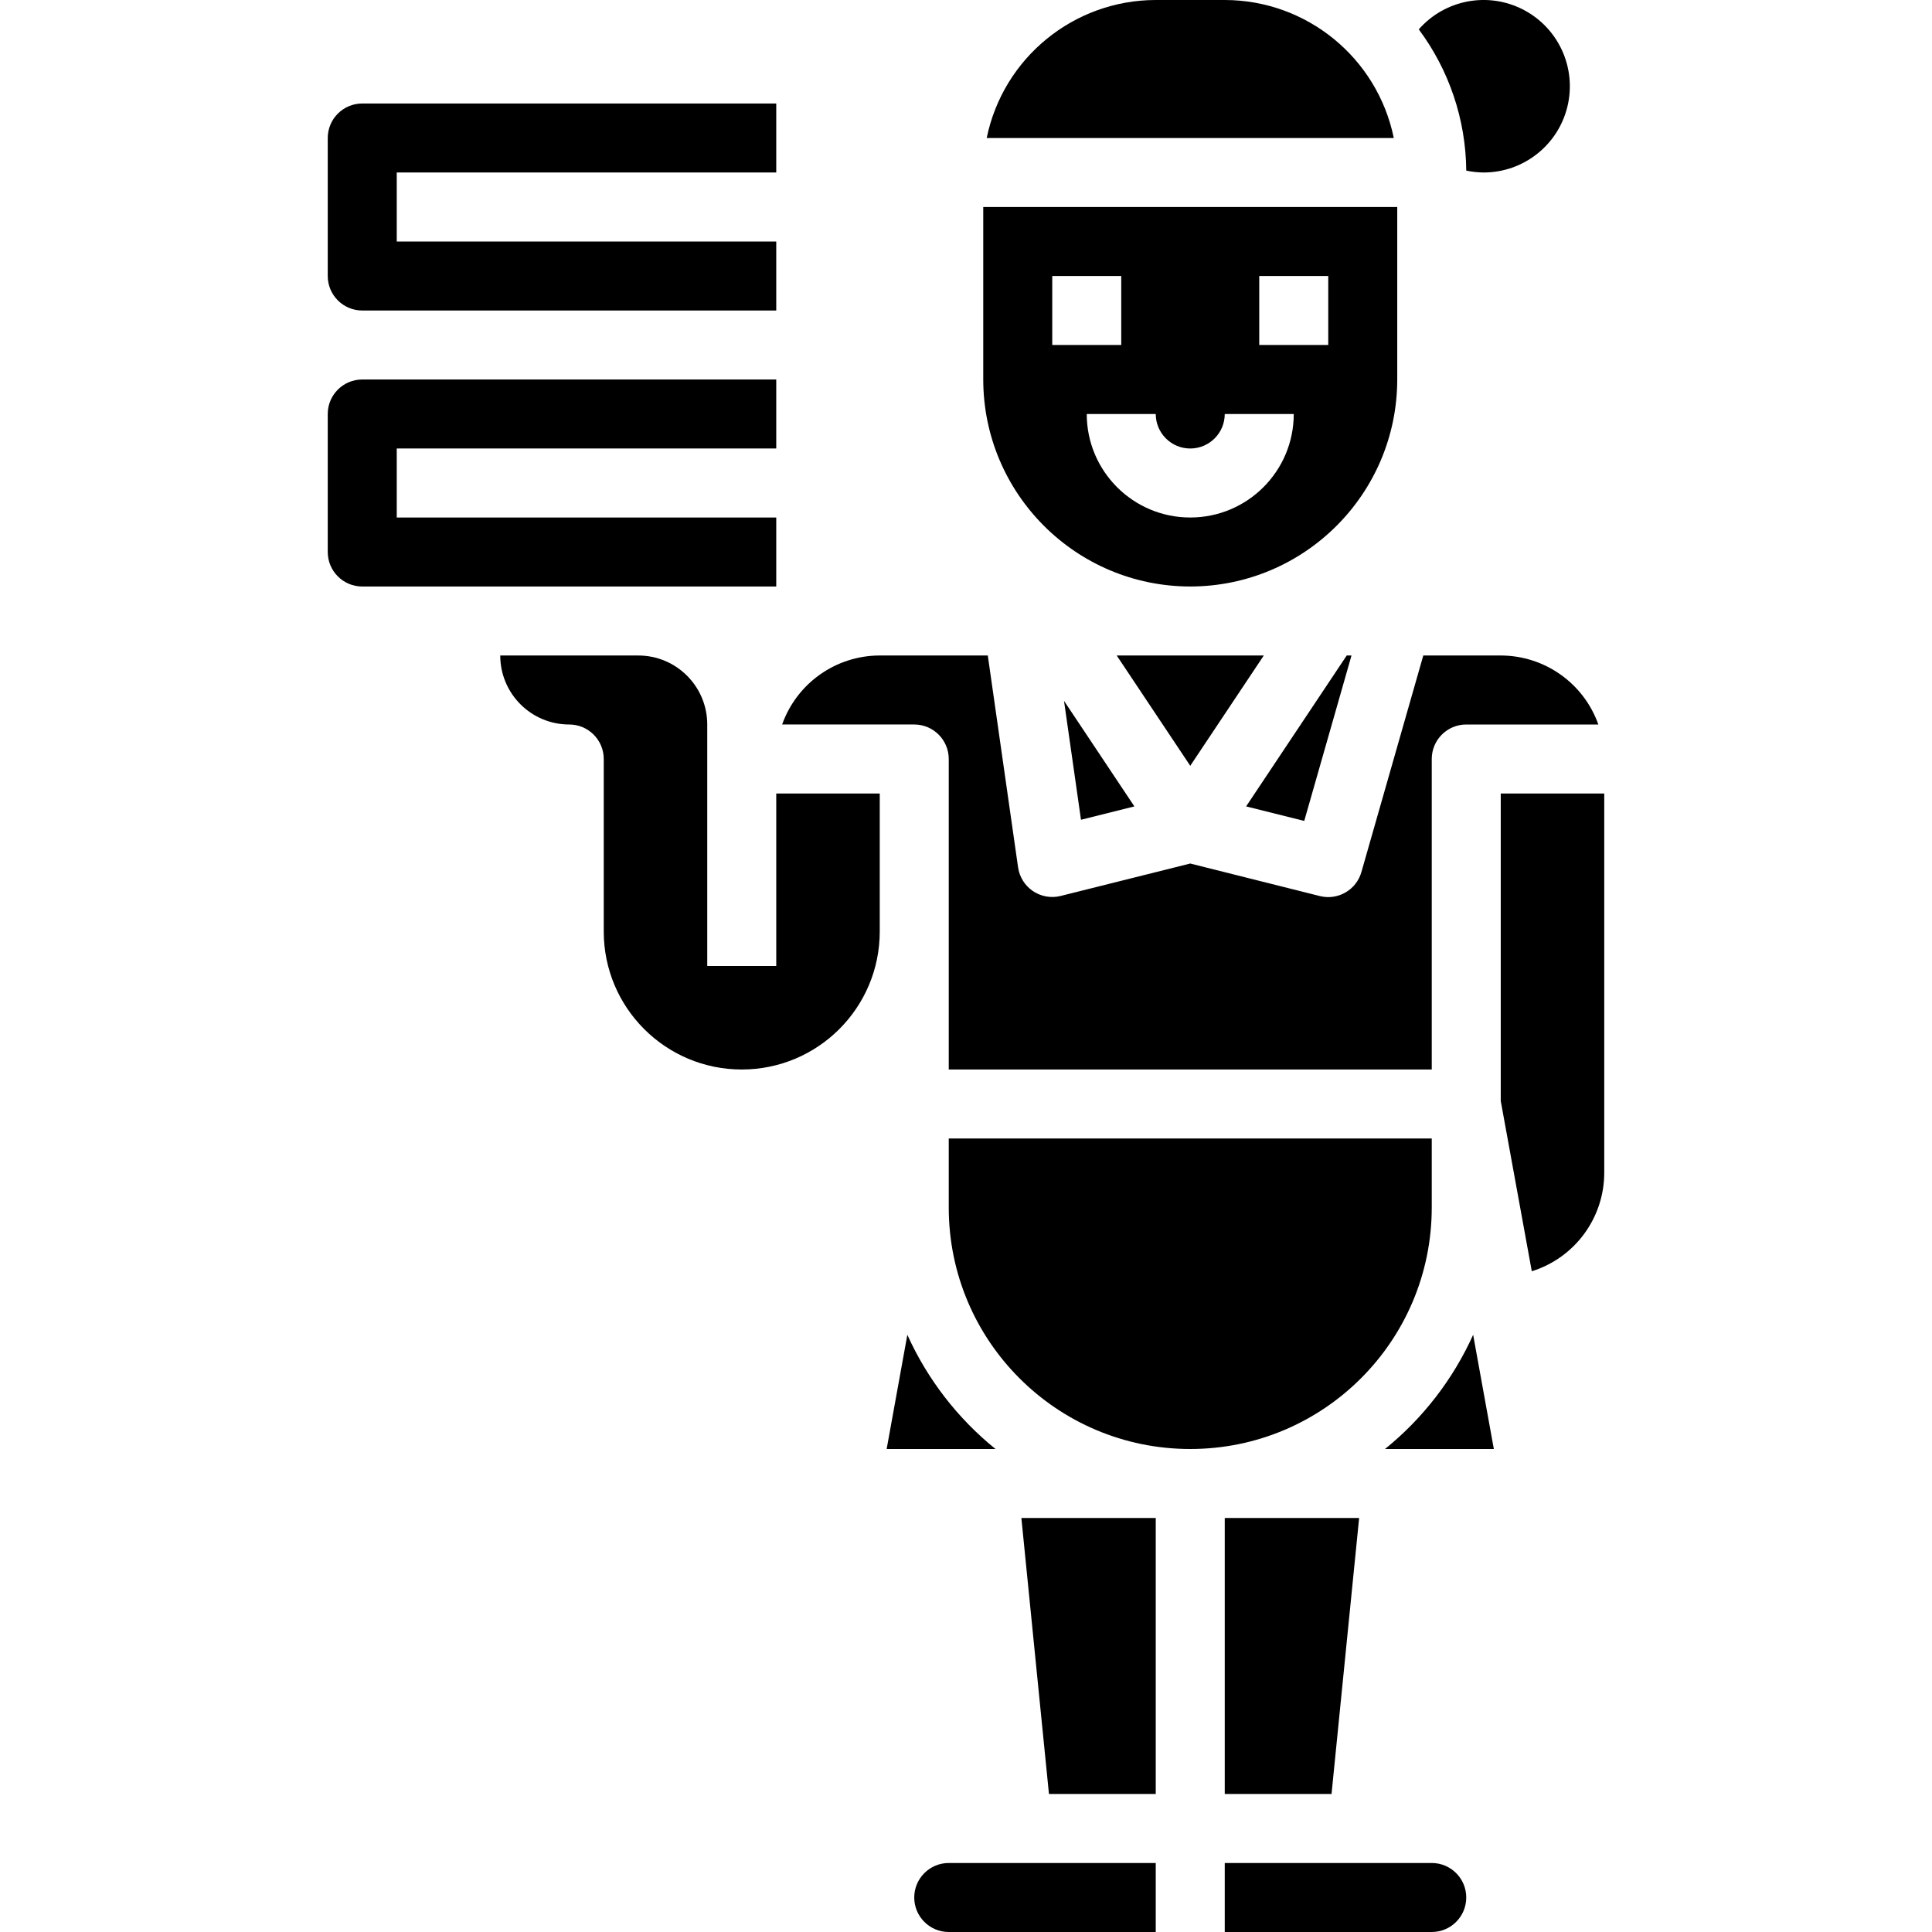 <svg height="448pt" viewBox="-76 0 448 448" width="448pt" xmlns="http://www.w3.org/2000/svg"><path d="m104 136v-16h-88v-16h88v-16h-96c-4.418 0-8 3.582-8 8v32c0 4.418 3.582 8 8 8zm0 0"/><path d="m237.391 152h-1.109l-23.328 34.992 13.48 3.367zm0 0"/><path d="m8 72h96v-16h-88v-16h88v-16h-96c-4.418 0-8 3.582-8 8v32c0 4.418 3.582 8 8 8zm0 0"/><path d="m174.664 190.09 12.383-3.098-16.32-24.48zm0 0"/><path d="m208 0h-16c-19 .02-35.375 13.387-39.199 32h94.398c-3.824-18.613-20.199-31.98-39.199-32zm0 0"/><path d="m268 40c9.215.012 17.246-6.277 19.445-15.227 2.199-8.953-2.004-18.246-10.176-22.508s-18.199-2.387-24.277 4.543c7.055 9.473 10.91 20.941 11.008 32.75 1.316.281 2.656.426 4 .441zm0 0"/><path d="m200 136c26.5-.027 47.973-21.5 48-48v-40h-96v40c.027 26.5 21.5 47.973 48 48zm16-72h16v16h-16zm-16 40c4.418 0 8-3.582 8-8h16c0 13.254-10.746 24-24 24s-24-10.746-24-24h16c0 4.418 3.582 8 8 8zm-32-40h16v16h-16zm0 0"/><path d="m217.055 152h-34.109l17.055 25.574zm0 0"/><path d="m144 176v72h112v-72c0-4.418 3.582-8 8-8h30.633c-3.402-9.582-12.465-15.988-22.633-16h-17.961l-14.344 50.191c-1.168 4.148-5.414 6.625-9.598 5.602l-30.098-7.555-30.062 7.523c-2.199.547-4.523.137-6.402-1.125s-3.133-3.262-3.457-5.5l-7.023-49.137h-25.055c-10.168.012-19.23 6.418-22.633 16h30.633c4.418 0 8 3.582 8 8zm0 0"/><path d="m104 224h-16v-56c0-8.836-7.164-16-16-16h-32c0 8.836 7.164 16 16 16 4.418 0 8 3.582 8 8v40c0 17.672 14.328 32 32 32s32-14.328 32-32v-32h-24zm0 0"/><path d="m256 432h-48v16h48c4.418 0 8-3.582 8-8s-3.582-8-8-8zm0 0"/><path d="m272 184v71.305l7.199 39.48c9.973-3.117 16.77-12.34 16.801-22.785v-88zm0 0"/><path d="m232.762 416 6.398-64h-31.16v64zm0 0"/><path d="m245.16 336h25.238l-4.797-26.48c-4.652 10.305-11.652 19.371-20.441 26.48zm0 0"/><path d="m256 280v-16h-112v16c0 30.93 25.07 56 56 56s56-25.07 56-56zm0 0"/><path d="m154.84 336c-8.789-7.109-15.789-16.176-20.441-26.48l-4.797 26.48h25.254zm0 0"/><path d="m144 432c-4.418 0-8 3.582-8 8s3.582 8 8 8h48v-16zm0 0"/><path d="m167.238 416h24.762v-64h-31.16zm0 0"/></svg>